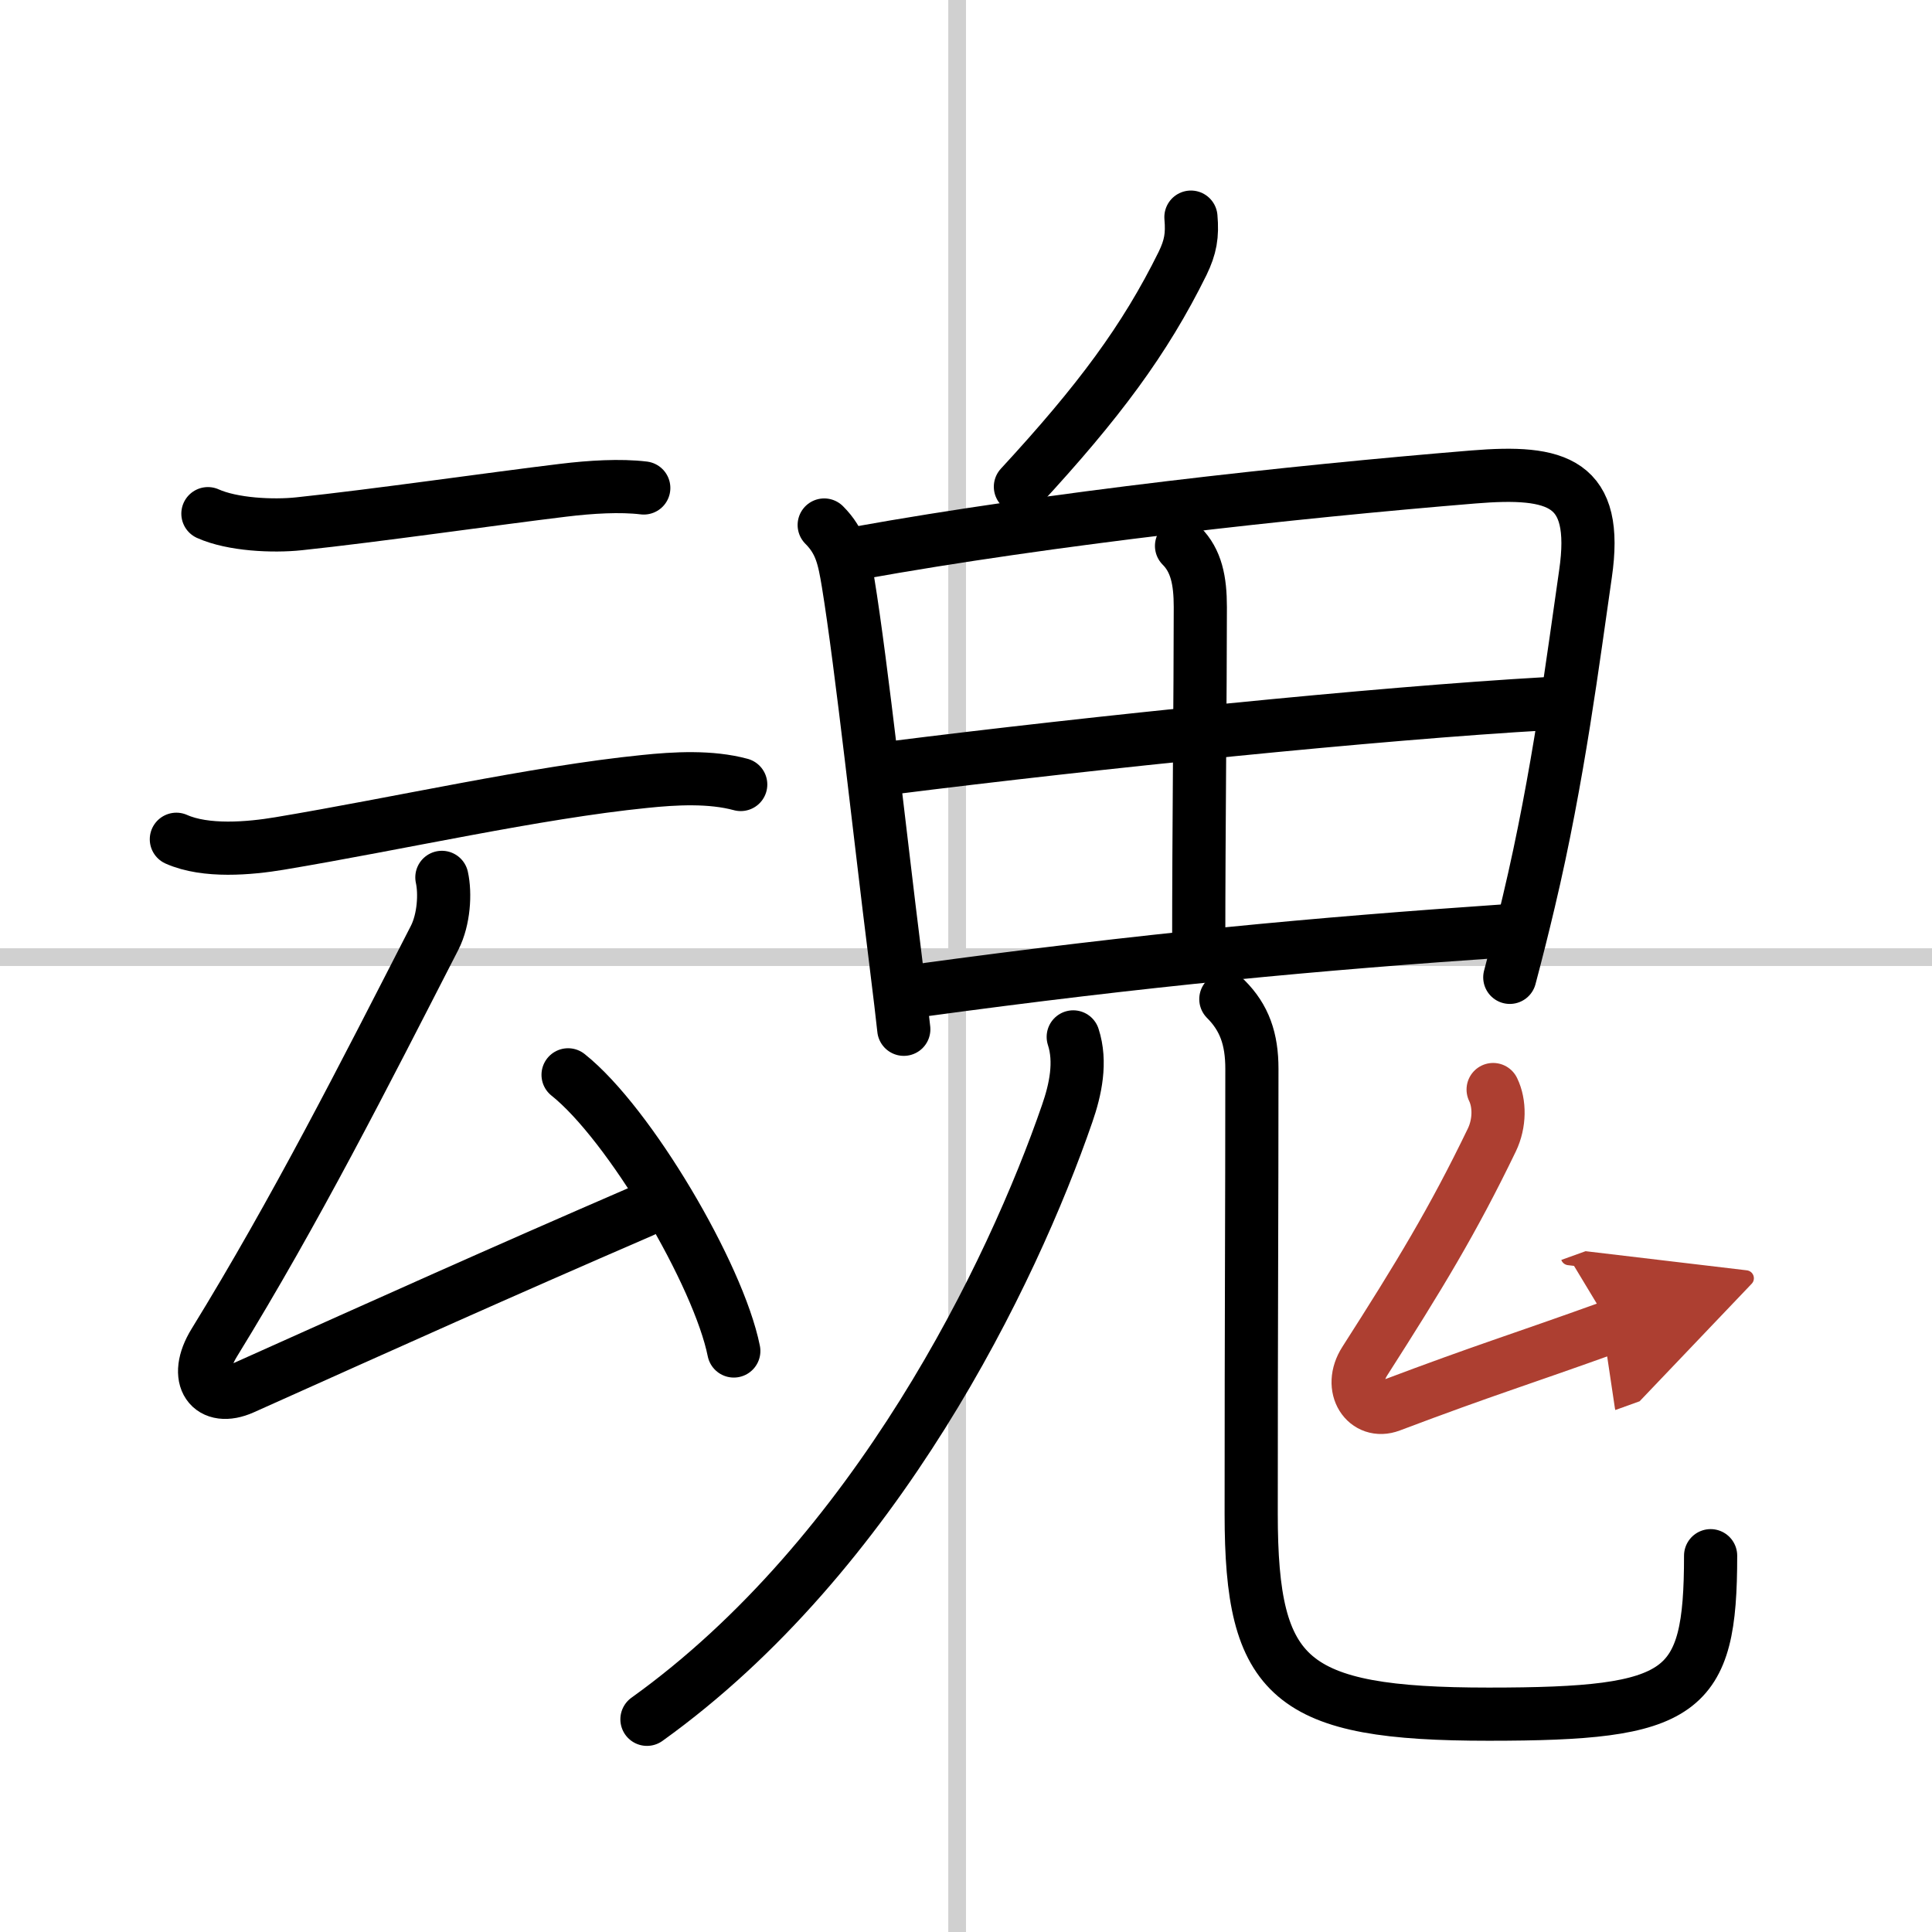 <svg width="400" height="400" viewBox="0 0 109 109" xmlns="http://www.w3.org/2000/svg"><defs><marker id="a" markerWidth="4" orient="auto" refX="1" refY="5" viewBox="0 0 10 10"><polyline points="0 0 10 5 0 10 1 5" fill="#ad3f31" stroke="#ad3f31"/></marker></defs><g fill="none" stroke="#000" stroke-linecap="round" stroke-linejoin="round" stroke-width="3"><rect width="100%" height="100%" fill="#fff" stroke="#fff"/><line x1="54" x2="54" y2="109" stroke="#d0d0d0" stroke-width="1"/><line x2="109" y1="54" y2="54" stroke="#d0d0d0" stroke-width="1"/><path d="m11.73 28.98c1.38 0.62 3.66 0.73 5.15 0.57 4.27-0.45 10.92-1.41 14.89-1.89 1.56-0.19 3.23-0.29 4.55-0.13"/><path d="m9.95 47.35c1.66 0.74 4.13 0.52 5.81 0.24 6.71-1.12 14.45-2.88 20.6-3.5 1.73-0.18 3.73-0.29 5.43 0.17"/><path d="m24.93 49.5c0.2 0.9 0.12 2.37-0.41 3.41-4.02 7.84-7.83 15.36-12.43 22.84-1.25 2.03-0.21 3.38 1.62 2.56 8.79-3.94 14.04-6.31 22.56-10"/><path d="m32.05 60.64c3.47 2.76 8.49 11.29 9.35 15.58"/><path d="m67.19 12.25c0.09 1.03-0.02 1.68-0.47 2.61-2.13 4.32-4.74 7.82-9.15 12.6"/><path d="m46.5 29.62c0.94 0.94 1.12 1.88 1.35 3.26 0.75 4.57 1.86 14.79 2.61 20.75 0.29 2.34 0.49 4.02 0.53 4.44"/><path d="m48.42 31.2c10.83-1.95 24.46-3.45 34.7-4.29 4.75-0.39 7.09 0.27 6.33 5.47-0.67 4.6-1.52 11.44-3.2 18.5-0.33 1.4-0.69 2.83-1.07 4.26"/><path d="m66.66 30.8c0.83 0.83 1.06 1.95 1.06 3.45 0 4.85-0.09 12.62-0.09 19"/><path d="m50.31 43.32c11.44-1.44 27.32-3.07 36.96-3.62"/><path d="m51.79 55.89c12.96-1.77 22.46-2.64 33.24-3.38"/><path d="M60.55,58.5c0.46,1.41,0.13,2.97-0.34,4.32C57.12,71.79,49.43,87.73,36.5,97"/><path d="m69.16 56.37c1.05 1.05 1.47 2.25 1.47 3.93 0 8.45-0.04 13.58-0.04 25.11 0 9.35 2.17 11.3 13.4 11.3 11.02 0 12.52-1.08 12.52-8.94"/><path d="m84.24 61.47c0.38 0.78 0.38 1.9-0.07 2.84-2.2 4.56-4.12 7.71-7.17 12.48-0.97 1.51 0.08 3.03 1.45 2.51 5.43-2.05 7.18-2.55 12.43-4.44" marker-end="url(#a)" stroke="#ad3f31"/></g></svg>

